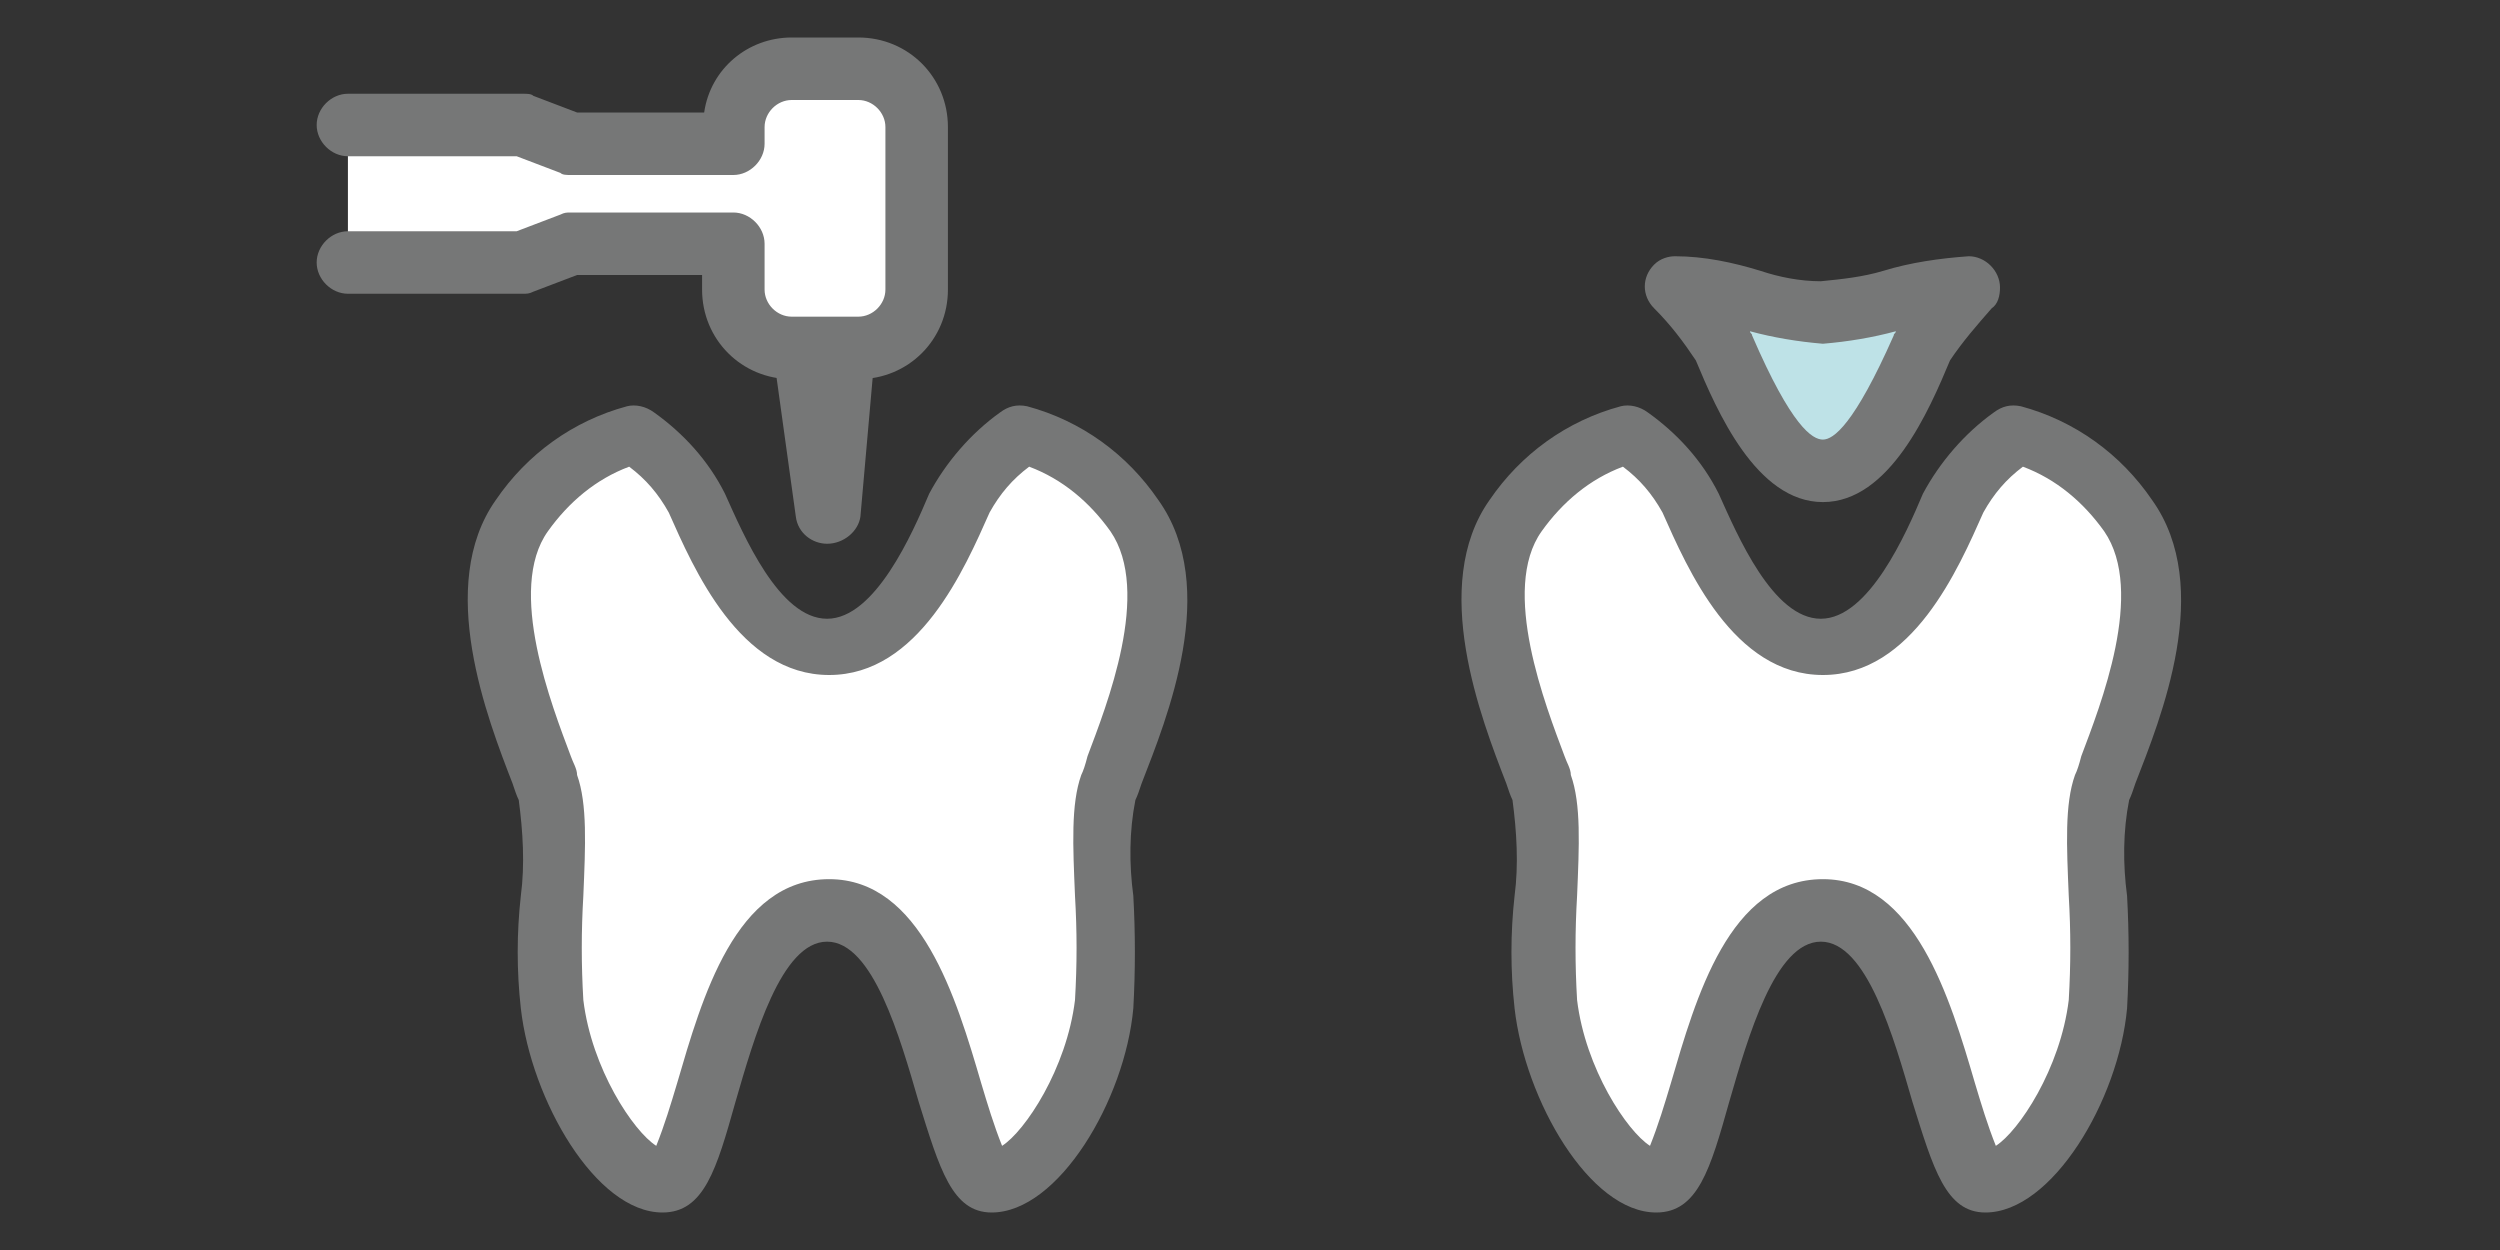 <?xml version="1.0" encoding="utf-8"?>
<!-- Generator: Adobe Illustrator 26.0.2, SVG Export Plug-In . SVG Version: 6.00 Build 0)  -->
<svg version="1.1" id="Layer_1" xmlns="http://www.w3.org/2000/svg" xmlns:xlink="http://www.w3.org/1999/xlink" x="0px" y="0px"
	 viewBox="0 0 120 60" style="enable-background:new 0 0 120 60;" xml:space="preserve">
<rect x="0" y="0" width="120" height="60" fill="#333333" stroke="none"/>
<style type="text/css">
	.st0{fill:#FFFFFF;}
	.st1{fill:#767777;}
	.st2{fill:#BEE2E7;}
</style>
<g id="Layer_2_00000044866919881869570470000017164000952090420908_">
	<g id="レイヤー_1">
		<g>
			<path class="st0" d="M54.5,24.8c-1.3-1.9-3.2-3.3-5.4-3.9c-1.2,0.8-2.2,2-2.9,3.3C44.9,26.8,43,31,39.8,31
				c-3.2,0-5.1-4.2-6.3-6.9c-0.7-1.3-1.7-2.4-2.9-3.3c-2.2,0.6-4.2,2-5.4,3.9c-2.8,3.9,0.5,11,1.3,13c0.7,2.1-0.2,6.9,0.2,10.4
				c0.5,4,3.3,8.5,5.3,8.5s2.5-13,7.9-13s5.8,13,7.9,13s4.9-4.5,5.3-8.5c0.4-3.5-0.5-8.4,0.2-10.4C54,35.7,57.3,28.7,54.5,24.8z"/>
			<path class="st1" d="M47.6,58.2c-1.9,0-2.5-2.1-3.5-5.3c-0.9-3.1-2.2-7.7-4.4-7.7c-2.2,0-3.5,4.6-4.4,7.7
				c-0.9,3.2-1.5,5.3-3.5,5.3c-3.2,0-6.3-5.4-6.8-9.8c-0.2-1.8-0.2-3.6,0-5.4c0.2-1.5,0.1-3.1-0.1-4.6c-0.1-0.2-0.2-0.5-0.3-0.8
				c-1.2-3.1-3.7-9.5-0.8-13.6c1.5-2.2,3.7-3.8,6.3-4.5c0.4-0.1,0.9,0,1.3,0.3c1.4,1,2.6,2.3,3.4,3.9c0.9,2,2.6,6,4.9,6
				c2.3,0,4.1-4.1,4.9-6c0.8-1.5,2-2.9,3.4-3.9c0.4-0.3,0.8-0.4,1.3-0.3c2.6,0.7,4.8,2.3,6.3,4.5c3,4.2,0.4,10.5-0.8,13.6
				c-0.1,0.3-0.2,0.6-0.3,0.8c-0.3,1.5-0.3,3.1-0.1,4.6c0.1,1.8,0.1,3.6,0,5.4C54,52.8,50.8,58.2,47.6,58.2z M48.3,55.4L48.3,55.4z
				 M39.8,42.2c4.4,0,6.1,5.7,7.3,9.8c0.3,1,0.6,2,1,3c1.1-0.7,3.1-3.7,3.5-7c0.1-1.7,0.1-3.3,0-5c-0.1-2.4-0.2-4.4,0.3-5.8
				c0.1-0.2,0.2-0.5,0.3-0.9c0.9-2.4,3.1-7.9,1.1-10.8l0,0c-1-1.4-2.3-2.5-3.9-3.1c-0.8,0.6-1.4,1.3-1.9,2.2
				c-1.2,2.7-3.4,7.8-7.7,7.8c-4.3,0-6.5-5.1-7.7-7.8c-0.5-0.9-1.1-1.6-1.9-2.2c-1.6,0.6-2.9,1.7-3.9,3.1c-2,2.8,0.2,8.4,1.1,10.8
				c0.1,0.3,0.3,0.6,0.3,0.9c0.5,1.4,0.4,3.4,0.3,5.8c-0.1,1.7-0.1,3.3,0,5c0.4,3.3,2.4,6.3,3.5,7c0.4-1,0.7-2,1-3
				C33.7,47.9,35.3,42.2,39.8,42.2z"/>
		</g>
		<g>
			<path class="st0" d="M102.2,24.8c-1.3-1.9-3.2-3.3-5.4-3.9c-1.2,0.8-2.2,2-2.9,3.3c-1.2,2.7-3.1,6.9-6.3,6.9
				c-3.2,0-5.1-4.2-6.3-6.9c-0.7-1.3-1.7-2.4-2.9-3.3c-2.2,0.6-4.2,2-5.4,3.9c-2.8,3.9,0.5,11,1.3,13c0.7,2.1-0.2,6.9,0.2,10.4
				c0.5,4,3.3,8.5,5.3,8.5c2.1,0,2.5-13,7.9-13c5.4,0,5.8,13,7.9,13c2.1,0,4.9-4.5,5.3-8.5c0.4-3.5-0.5-8.4,0.2-10.4
				C101.7,35.7,105,28.7,102.2,24.8z"/>
			<path class="st1" d="M95.3,58.2c-1.9,0-2.5-2.1-3.5-5.3c-0.9-3.1-2.2-7.7-4.4-7.7c-2.2,0-3.5,4.6-4.4,7.7
				c-0.9,3.2-1.5,5.3-3.5,5.3c-3.2,0-6.3-5.4-6.8-9.8c-0.2-1.8-0.2-3.6,0-5.4c0.2-1.5,0.1-3.1-0.1-4.6c-0.1-0.2-0.2-0.5-0.3-0.8
				c-1.2-3.1-3.7-9.5-0.8-13.6c1.5-2.2,3.7-3.8,6.3-4.5c0.4-0.1,0.9,0,1.3,0.3c1.4,1,2.6,2.3,3.4,3.9c0.9,2,2.6,6,4.9,6
				c2.3,0,4.1-4.1,4.9-6c0.8-1.5,2-2.9,3.4-3.9c0.4-0.3,0.8-0.4,1.3-0.3c2.6,0.7,4.8,2.3,6.3,4.5c3,4.2,0.4,10.5-0.8,13.6
				c-0.1,0.3-0.2,0.6-0.3,0.8c-0.3,1.5-0.3,3.1-0.1,4.6c0.1,1.8,0.1,3.6,0,5.4C101.7,52.8,98.5,58.2,95.3,58.2z M96,55.4L96,55.4z
				 M87.5,42.2c4.4,0,6.1,5.7,7.3,9.8c0.3,1,0.6,2,1,3c1.1-0.7,3.1-3.7,3.5-7c0.1-1.7,0.1-3.3,0-5c-0.1-2.4-0.2-4.4,0.3-5.8
				c0.1-0.2,0.2-0.5,0.3-0.9c0.9-2.4,3.1-7.9,1.1-10.8l0,0c-1-1.4-2.3-2.5-3.9-3.1c-0.8,0.6-1.4,1.3-1.9,2.2
				c-1.2,2.7-3.4,7.8-7.7,7.8c-4.3,0-6.5-5.1-7.7-7.8c-0.5-0.9-1.1-1.6-1.9-2.2c-1.6,0.6-2.9,1.7-3.9,3.1c-2,2.8,0.2,8.4,1.1,10.8
				c0.1,0.3,0.3,0.6,0.3,0.9c0.5,1.4,0.4,3.4,0.3,5.8c-0.1,1.7-0.1,3.3,0,5c0.4,3.3,2.4,6.3,3.5,7c0.4-1,0.7-2,1-3
				C81.4,47.9,83,42.2,87.5,42.2z"/>
		</g>
		<g>
			<path class="st2" d="M87.5,22.6c-2.2,0-3.9-4-4.8-5.9c-0.6-1.1-1.4-2-2.3-2.9c2.6,0,4.7,1.2,7,1.2s4.5-1.2,7-1.2
				c-0.9,0.9-1.6,1.9-2.3,2.9C91.4,18.6,89.7,22.6,87.5,22.6z"/>
			<path class="st1" d="M87.5,24.1c-3.2,0-5.1-4.4-6.1-6.8c-0.6-0.9-1.2-1.7-2-2.5c-0.6-0.6-0.6-1.5,0-2.1c0.3-0.3,0.7-0.4,1-0.4
				c1.4,0,2.8,0.3,4.1,0.7c0.9,0.3,1.9,0.5,2.9,0.5c1-0.1,2-0.2,3-0.5c1.3-0.4,2.7-0.6,4.1-0.7c0.8,0,1.5,0.7,1.5,1.5
				c0,0.4-0.1,0.8-0.4,1c-0.7,0.8-1.4,1.6-2,2.5C92.6,19.7,90.7,24.1,87.5,24.1z M84,15.9c0,0.1,0.1,0.1,0.1,0.2
				c1.9,4.4,2.9,5,3.4,5c0.5,0,1.5-0.7,3.4-5c0-0.1,0.1-0.1,0.1-0.2c-1.1,0.3-2.3,0.5-3.5,0.6C86.3,16.4,85.1,16.2,84,15.9L84,15.9z
				"/>
		</g>
		<g>
			<g>
				<polygon class="st0" points="38.3,14.5 40.6,14.4 39.7,24.6 				"/>
				<path class="st1" d="M39.7,26.1c-0.7,0-1.4-0.5-1.5-1.3l-1.4-10.1c-0.1-0.8,0.5-1.6,1.3-1.7c0.1,0,0.1,0,0.2,0l2.4-0.1
					c0.4,0,0.8,0.1,1.1,0.5c0.3,0.3,0.4,0.7,0.4,1.2l-0.9,10.2C41.2,25.5,40.5,26.1,39.7,26.1C39.8,26.1,39.7,26.1,39.7,26.1z"/>
			</g>
			<g>
				<path class="st0" d="M16.7,12.6h8.4l2.4-0.9h7.8v2.2c0,1.5,1.2,2.8,2.8,2.8c0,0,0,0,0,0h3.2c1.5,0,2.8-1.2,2.8-2.8c0,0,0,0,0,0
					V6.1c0-1.5-1.2-2.8-2.8-2.8c0,0,0,0,0,0H38c-1.5,0-2.8,1.2-2.8,2.8c0,0,0,0,0,0v0.8h-7.8L25.1,6h-8.4"/>
				<path class="st1" d="M41.2,18.2H38c-2.4,0-4.3-1.9-4.3-4.3v-0.7h-6L25.6,14c-0.2,0.1-0.3,0.1-0.5,0.1h-8.4
					c-0.8,0-1.5-0.7-1.5-1.5s0.7-1.5,1.5-1.5h8.1l2.1-0.8c0.2-0.1,0.3-0.1,0.5-0.1h7.8c0.8,0,1.5,0.7,1.5,1.5v2.2
					c0,0.7,0.6,1.3,1.3,1.3h3.2c0.7,0,1.3-0.6,1.3-1.3V6.1c0-0.7-0.6-1.3-1.3-1.3H38c-0.7,0-1.3,0.6-1.3,1.3v0.8
					c0,0.8-0.7,1.5-1.5,1.5h-7.8c-0.2,0-0.4,0-0.5-0.1l-2.1-0.8h-8.1c-0.8,0-1.5-0.7-1.5-1.5s0.7-1.5,1.5-1.5h8.4
					c0.2,0,0.4,0,0.5,0.1l2.1,0.8h6.1c0.3-2.1,2.1-3.6,4.2-3.6h3.2c2.4,0,4.3,1.9,4.3,4.3v7.8C45.5,16.3,43.6,18.2,41.2,18.2z"/>
			</g>
		</g>
	</g>
</g>
</svg>
